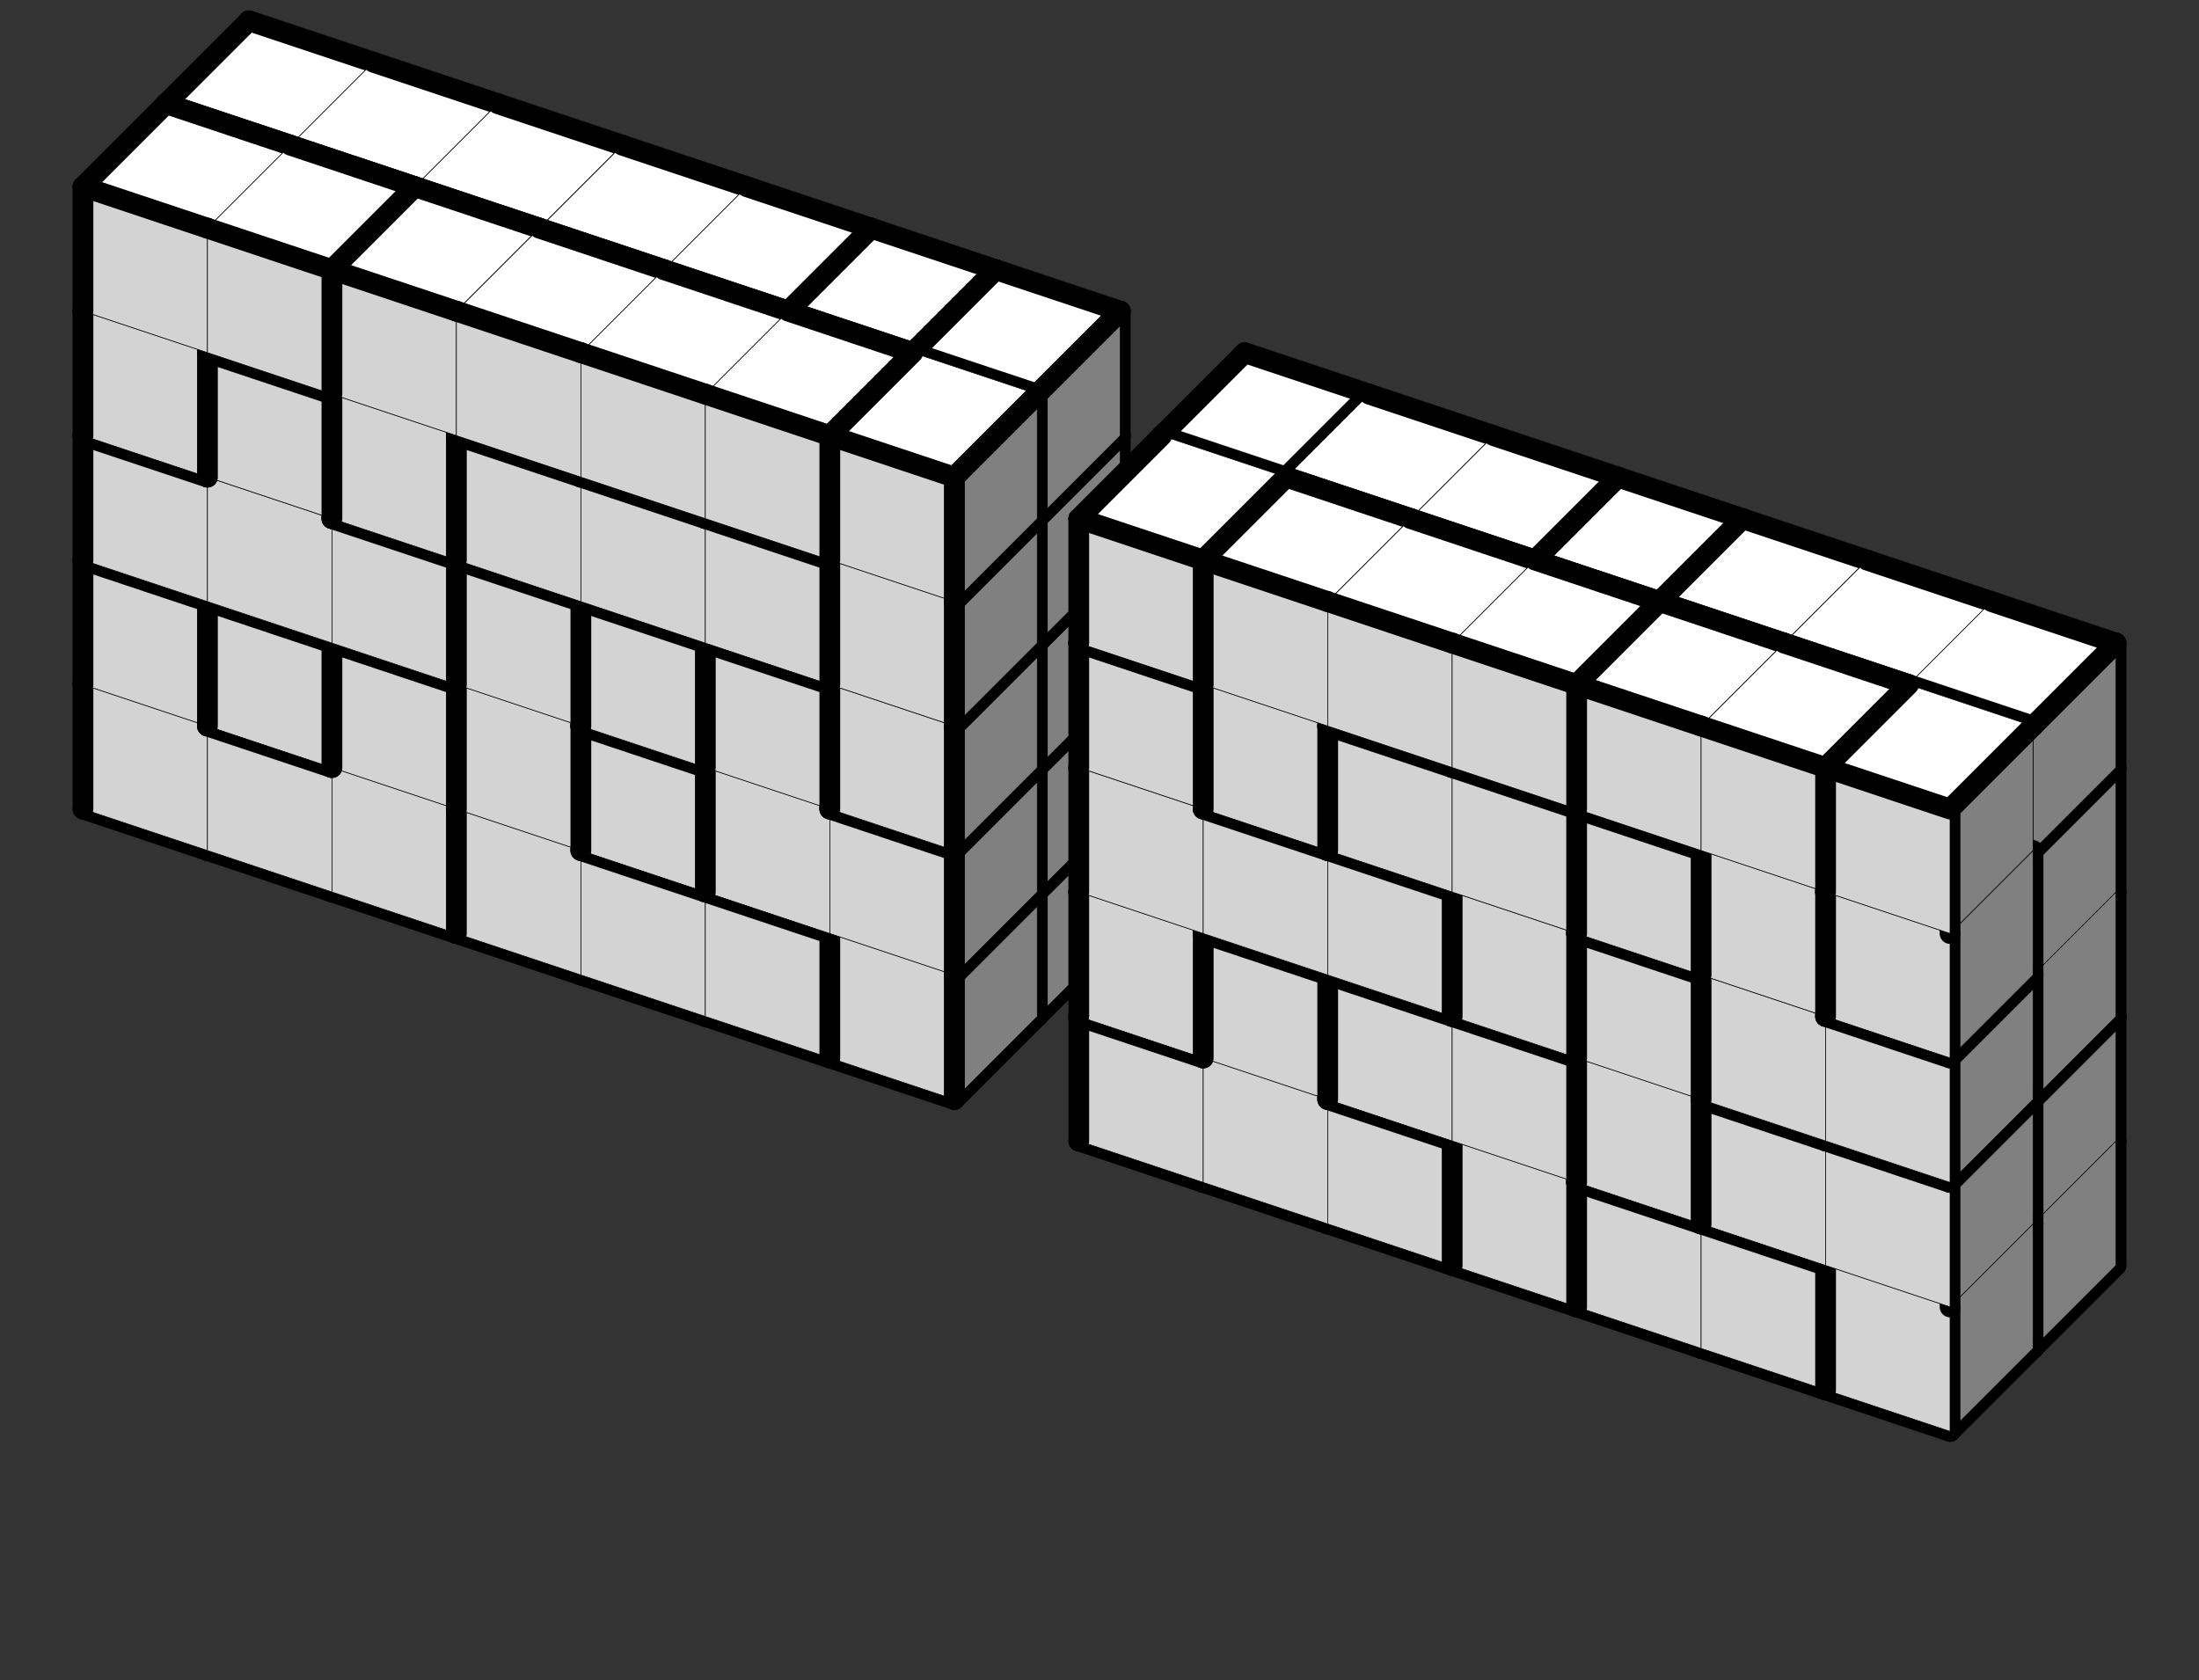 <svg version='1.1'
 xmlns='http://www.w3.org/2000/svg'
 xmlns:xlink='http://www.w3.org/1999/xlink'
 width='212.0' height='162.0'
>

<rect width="100%" height="100%" fill="#333333" stroke="none"/>

<g transform='scale(2.0) translate(0, 0)'>
<!--b -->
<symbol id='boxT_0'><polygon points=' 1,5 7,7 11,3 5,1'  stroke-width='0.03' stroke='black' fill='white'/>	</symbol>
<!--bn -->
<symbol id='boxT_2'><polygon points=' 1,5 7,7 11,3 5,1'  stroke-width='0.03' stroke='black' fill='white'/>	<line  x1='5' y1='1' x2='11' y2='3' stroke-width='1' stroke-linecap='round' stroke='black' />	</symbol>
<!--bw -->
<symbol id='boxT_1'><polygon points=' 1,5 7,7 11,3 5,1'  stroke-width='0.03' stroke='black' fill='white'/>	<line  x1='1' y1='5' x2='5' y2='1' stroke-width='1' stroke-linecap='round' stroke='black' />	</symbol>
<!--bnw -->
<symbol id='boxT_3'><polygon points=' 1,5 7,7 11,3 5,1'  stroke-width='0.03' stroke='black' fill='white'/>	<line  x1='5' y1='1' x2='11' y2='3' stroke-width='1' stroke-linecap='round' stroke='black' />	<line  x1='1' y1='5' x2='5' y2='1' stroke-width='1' stroke-linecap='round' stroke='black' />	</symbol>
<!--bs -->
<symbol id='boxT_4'><polygon points=' 1,5 7,7 11,3 5,1'  stroke-width='0.03' stroke='black' fill='white'/>	</symbol>
<!-- -->
<symbol id='boxT_5'></symbol>
<!--n -->
<symbol id='boxT_7'><line  x1='5' y1='1' x2='11' y2='3' stroke-width='1' stroke-linecap='round' stroke='black' />	</symbol>
<!--w -->
<symbol id='boxT_6'><line  x1='1' y1='5' x2='5' y2='1' stroke-width='1' stroke-linecap='round' stroke='black' />	</symbol>
<!--nw -->
<symbol id='boxT_8'><line  x1='5' y1='1' x2='11' y2='3' stroke-width='1' stroke-linecap='round' stroke='black' />	<line  x1='1' y1='5' x2='5' y2='1' stroke-width='1' stroke-linecap='round' stroke='black' />	</symbol>
<!--se -->
<symbol id='boxT_9'></symbol>

<!--b -->
<symbol id='boxL_0'><polygon points=' 1,5 7,7 7,13 1,11'  stroke-width='0.03' stroke='black' fill='lightGray'/>	</symbol>
<!--bn -->
<symbol id='boxL_2'><polygon points=' 1,5 7,7 7,13 1,11'  stroke-width='0.03' stroke='black' fill='lightGray'/>	<line  x1='1' y1='5' x2='7' y2='7' stroke-width='1' stroke-linecap='round' stroke='black' />	</symbol>
<!--bw -->
<symbol id='boxL_1'><polygon points=' 1,5 7,7 7,13 1,11'  stroke-width='0.03' stroke='black' fill='lightGray'/>	<line  x1='1' y1='5' x2='1' y2='11' stroke-width='1'  stroke-linecap='round' stroke='black' />	</symbol>
<!--bnw -->
<symbol id='boxL_3'><polygon points=' 1,5 7,7 7,13 1,11'  stroke-width='0.03' stroke='black' fill='lightGray'/>	<line  x1='1' y1='5' x2='7' y2='7' stroke-width='1' stroke-linecap='round' stroke='black' />	<line  x1='1' y1='5' x2='1' y2='11' stroke-width='1'  stroke-linecap='round' stroke='black' />	</symbol>
<!--bs -->
<symbol id='boxL_4'><polygon points=' 1,5 7,7 7,13 1,11'  stroke-width='0.03' stroke='black' fill='lightGray'/>	</symbol>
<!-- -->
<symbol id='boxL_5'></symbol>
<!--n -->
<symbol id='boxL_7'><line  x1='1' y1='5' x2='7' y2='7' stroke-width='1' stroke-linecap='round' stroke='black' />	</symbol>
<!--w -->
<symbol id='boxL_6'><line  x1='1' y1='5' x2='1' y2='11' stroke-width='1'  stroke-linecap='round' stroke='black' />	</symbol>
<!--nw -->
<symbol id='boxL_8'><line  x1='1' y1='5' x2='7' y2='7' stroke-width='1' stroke-linecap='round' stroke='black' />	<line  x1='1' y1='5' x2='1' y2='11' stroke-width='1'  stroke-linecap='round' stroke='black' />	</symbol>
<!--se -->
<symbol id='boxL_9'></symbol>

<!--b -->
<symbol id='boxR_0'><polygon points=' 7,7 11,3 11,9 7,13'  stroke-width='0.03' stroke='black' fill='gray'/>	</symbol>
<!--bn -->
<symbol id='boxR_2'><polygon points=' 7,7 11,3 11,9 7,13'  stroke-width='0.03' stroke='black' fill='gray'/>	<line  x1='7' y1='7' x2='11' y2='3' stroke-width='1' stroke-linecap='round' stroke='black' />	</symbol>
<!--bw -->
<symbol id='boxR_1'><polygon points=' 7,7 11,3 11,9 7,13'  stroke-width='0.03' stroke='black' fill='gray'/>	<line  x1='7' y1='7' x2='7' y2='13' stroke-width='1' stroke-linecap='round' stroke='black' />	</symbol>
<!--bnw -->
<symbol id='boxR_3'><polygon points=' 7,7 11,3 11,9 7,13'  stroke-width='0.03' stroke='black' fill='gray'/>	<line  x1='7' y1='7' x2='11' y2='3' stroke-width='1' stroke-linecap='round' stroke='black' />	<line  x1='7' y1='7' x2='7' y2='13' stroke-width='1' stroke-linecap='round' stroke='black' />	</symbol>
<!--bs -->
<symbol id='boxR_4'><polygon points=' 7,7 11,3 11,9 7,13'  stroke-width='0.03' stroke='black' fill='gray'/>	</symbol>
<!-- -->
<symbol id='boxR_5'></symbol>
<!--n -->
<symbol id='boxR_7'><line  x1='7' y1='7' x2='11' y2='3' stroke-width='1' stroke-linecap='round' stroke='black' />	</symbol>
<!--w -->
<symbol id='boxR_6'><line  x1='7' y1='7' x2='7' y2='13' stroke-width='1' stroke-linecap='round' stroke='black' />	</symbol>
<!--nw -->
<symbol id='boxR_8'><line  x1='7' y1='7' x2='11' y2='3' stroke-width='1' stroke-linecap='round' stroke='black' />	<line  x1='7' y1='7' x2='7' y2='13' stroke-width='1' stroke-linecap='round' stroke='black' />	</symbol>
<!--se -->
<symbol id='boxR_9'></symbol>

<use href='#boxT_5' x='11' y='26'/>
<use href='#boxR_5' x='11' y='26'/>
<use href='#boxL_5' x='11' y='26'/>
<use href='#boxT_5' x='17' y='28'/>
<use href='#boxR_5' x='17' y='28'/>
<use href='#boxL_5' x='17' y='28'/>
<use href='#boxT_5' x='23' y='30'/>
<use href='#boxR_5' x='23' y='30'/>
<use href='#boxL_5' x='23' y='30'/>
<use href='#boxT_5' x='29' y='32'/>
<use href='#boxR_5' x='29' y='32'/>
<use href='#boxL_5' x='29' y='32'/>
<use href='#boxT_5' x='35' y='34'/>
<use href='#boxR_5' x='35' y='34'/>
<use href='#boxL_5' x='35' y='34'/>
<use href='#boxT_5' x='41' y='36'/>
<use href='#boxR_5' x='41' y='36'/>
<use href='#boxL_5' x='41' y='36'/>
<use href='#boxT_5' x='47' y='38'/>
<use href='#boxR_5' x='47' y='38'/>
<use href='#boxL_5' x='47' y='38'/>
<use href='#boxT_5' x='53' y='40'/>
<use href='#boxR_5' x='53' y='40'/>
<use href='#boxL_5' x='53' y='40'/>
<use href='#boxT_5' x='59' y='42'/>
<use href='#boxR_5' x='59' y='42'/>
<use href='#boxL_5' x='59' y='42'/>
<use href='#boxT_5' x='65' y='44'/>
<use href='#boxR_5' x='65' y='44'/>
<use href='#boxL_5' x='65' y='44'/>
<use href='#boxT_5' x='71' y='46'/>
<use href='#boxR_5' x='71' y='46'/>
<use href='#boxL_5' x='71' y='46'/>
<use href='#boxT_5' x='77' y='48'/>
<use href='#boxR_5' x='77' y='48'/>
<use href='#boxL_5' x='77' y='48'/>
<use href='#boxT_5' x='83' y='50'/>
<use href='#boxR_5' x='83' y='50'/>
<use href='#boxL_5' x='83' y='50'/>
<use href='#boxT_5' x='89' y='52'/>
<use href='#boxR_5' x='89' y='52'/>
<use href='#boxL_5' x='89' y='52'/>
<use href='#boxT_5' x='95' y='54'/>
<use href='#boxR_5' x='95' y='54'/>
<use href='#boxL_5' x='95' y='54'/>
<use href='#boxT_5' x='11' y='20'/>
<use href='#boxR_6' x='11' y='20'/>
<use href='#boxL_5' x='11' y='20'/>
<use href='#boxT_5' x='17' y='22'/>
<use href='#boxR_6' x='17' y='22'/>
<use href='#boxL_5' x='17' y='22'/>
<use href='#boxT_5' x='23' y='24'/>
<use href='#boxR_6' x='23' y='24'/>
<use href='#boxL_5' x='23' y='24'/>
<use href='#boxT_5' x='29' y='26'/>
<use href='#boxR_6' x='29' y='26'/>
<use href='#boxL_5' x='29' y='26'/>
<use href='#boxT_5' x='35' y='28'/>
<use href='#boxR_6' x='35' y='28'/>
<use href='#boxL_5' x='35' y='28'/>
<use href='#boxT_5' x='41' y='30'/>
<use href='#boxR_6' x='41' y='30'/>
<use href='#boxL_5' x='41' y='30'/>
<use href='#boxT_5' x='47' y='32'/>
<use href='#boxR_6' x='47' y='32'/>
<use href='#boxL_5' x='47' y='32'/>
<use href='#boxT_5' x='53' y='34'/>
<use href='#boxR_5' x='53' y='34'/>
<use href='#boxL_5' x='53' y='34'/>
<use href='#boxT_5' x='59' y='36'/>
<use href='#boxR_6' x='59' y='36'/>
<use href='#boxL_5' x='59' y='36'/>
<use href='#boxT_5' x='65' y='38'/>
<use href='#boxR_6' x='65' y='38'/>
<use href='#boxL_5' x='65' y='38'/>
<use href='#boxT_5' x='71' y='40'/>
<use href='#boxR_6' x='71' y='40'/>
<use href='#boxL_5' x='71' y='40'/>
<use href='#boxT_5' x='77' y='42'/>
<use href='#boxR_6' x='77' y='42'/>
<use href='#boxL_5' x='77' y='42'/>
<use href='#boxT_5' x='83' y='44'/>
<use href='#boxR_6' x='83' y='44'/>
<use href='#boxL_5' x='83' y='44'/>
<use href='#boxT_5' x='89' y='46'/>
<use href='#boxR_6' x='89' y='46'/>
<use href='#boxL_5' x='89' y='46'/>
<use href='#boxT_5' x='95' y='48'/>
<use href='#boxR_6' x='95' y='48'/>
<use href='#boxL_5' x='95' y='48'/>
<use href='#boxT_5' x='11' y='14'/>
<use href='#boxR_6' x='11' y='14'/>
<use href='#boxL_5' x='11' y='14'/>
<use href='#boxT_5' x='17' y='16'/>
<use href='#boxR_6' x='17' y='16'/>
<use href='#boxL_5' x='17' y='16'/>
<use href='#boxT_5' x='23' y='18'/>
<use href='#boxR_6' x='23' y='18'/>
<use href='#boxL_5' x='23' y='18'/>
<use href='#boxT_5' x='29' y='20'/>
<use href='#boxR_6' x='29' y='20'/>
<use href='#boxL_5' x='29' y='20'/>
<use href='#boxT_5' x='35' y='22'/>
<use href='#boxR_6' x='35' y='22'/>
<use href='#boxL_5' x='35' y='22'/>
<use href='#boxT_5' x='41' y='24'/>
<use href='#boxR_6' x='41' y='24'/>
<use href='#boxL_5' x='41' y='24'/>
<use href='#boxT_5' x='47' y='26'/>
<use href='#boxR_6' x='47' y='26'/>
<use href='#boxL_5' x='47' y='26'/>
<use href='#boxT_5' x='53' y='28'/>
<use href='#boxR_5' x='53' y='28'/>
<use href='#boxL_5' x='53' y='28'/>
<use href='#boxT_5' x='59' y='30'/>
<use href='#boxR_6' x='59' y='30'/>
<use href='#boxL_5' x='59' y='30'/>
<use href='#boxT_5' x='65' y='32'/>
<use href='#boxR_6' x='65' y='32'/>
<use href='#boxL_5' x='65' y='32'/>
<use href='#boxT_5' x='71' y='34'/>
<use href='#boxR_6' x='71' y='34'/>
<use href='#boxL_5' x='71' y='34'/>
<use href='#boxT_5' x='77' y='36'/>
<use href='#boxR_6' x='77' y='36'/>
<use href='#boxL_5' x='77' y='36'/>
<use href='#boxT_5' x='83' y='38'/>
<use href='#boxR_6' x='83' y='38'/>
<use href='#boxL_5' x='83' y='38'/>
<use href='#boxT_5' x='89' y='40'/>
<use href='#boxR_6' x='89' y='40'/>
<use href='#boxL_5' x='89' y='40'/>
<use href='#boxT_5' x='95' y='42'/>
<use href='#boxR_6' x='95' y='42'/>
<use href='#boxL_5' x='95' y='42'/>
<use href='#boxT_5' x='11' y='8'/>
<use href='#boxR_6' x='11' y='8'/>
<use href='#boxL_5' x='11' y='8'/>
<use href='#boxT_5' x='17' y='10'/>
<use href='#boxR_6' x='17' y='10'/>
<use href='#boxL_5' x='17' y='10'/>
<use href='#boxT_5' x='23' y='12'/>
<use href='#boxR_6' x='23' y='12'/>
<use href='#boxL_5' x='23' y='12'/>
<use href='#boxT_5' x='29' y='14'/>
<use href='#boxR_6' x='29' y='14'/>
<use href='#boxL_5' x='29' y='14'/>
<use href='#boxT_5' x='35' y='16'/>
<use href='#boxR_6' x='35' y='16'/>
<use href='#boxL_5' x='35' y='16'/>
<use href='#boxT_5' x='41' y='18'/>
<use href='#boxR_6' x='41' y='18'/>
<use href='#boxL_5' x='41' y='18'/>
<use href='#boxT_5' x='47' y='20'/>
<use href='#boxR_6' x='47' y='20'/>
<use href='#boxL_5' x='47' y='20'/>
<use href='#boxT_5' x='53' y='22'/>
<use href='#boxR_5' x='53' y='22'/>
<use href='#boxL_5' x='53' y='22'/>
<use href='#boxT_5' x='59' y='24'/>
<use href='#boxR_6' x='59' y='24'/>
<use href='#boxL_5' x='59' y='24'/>
<use href='#boxT_5' x='65' y='26'/>
<use href='#boxR_6' x='65' y='26'/>
<use href='#boxL_5' x='65' y='26'/>
<use href='#boxT_5' x='71' y='28'/>
<use href='#boxR_6' x='71' y='28'/>
<use href='#boxL_5' x='71' y='28'/>
<use href='#boxT_5' x='77' y='30'/>
<use href='#boxR_6' x='77' y='30'/>
<use href='#boxL_5' x='77' y='30'/>
<use href='#boxT_5' x='83' y='32'/>
<use href='#boxR_6' x='83' y='32'/>
<use href='#boxL_5' x='83' y='32'/>
<use href='#boxT_5' x='89' y='34'/>
<use href='#boxR_6' x='89' y='34'/>
<use href='#boxL_5' x='89' y='34'/>
<use href='#boxT_5' x='95' y='36'/>
<use href='#boxR_6' x='95' y='36'/>
<use href='#boxL_5' x='95' y='36'/>
<use href='#boxT_5' x='11' y='2'/>
<use href='#boxR_6' x='11' y='2'/>
<use href='#boxL_5' x='11' y='2'/>
<use href='#boxT_5' x='17' y='4'/>
<use href='#boxR_6' x='17' y='4'/>
<use href='#boxL_5' x='17' y='4'/>
<use href='#boxT_5' x='23' y='6'/>
<use href='#boxR_6' x='23' y='6'/>
<use href='#boxL_5' x='23' y='6'/>
<use href='#boxT_5' x='29' y='8'/>
<use href='#boxR_6' x='29' y='8'/>
<use href='#boxL_5' x='29' y='8'/>
<use href='#boxT_5' x='35' y='10'/>
<use href='#boxR_6' x='35' y='10'/>
<use href='#boxL_5' x='35' y='10'/>
<use href='#boxT_5' x='41' y='12'/>
<use href='#boxR_6' x='41' y='12'/>
<use href='#boxL_5' x='41' y='12'/>
<use href='#boxT_5' x='47' y='14'/>
<use href='#boxR_6' x='47' y='14'/>
<use href='#boxL_5' x='47' y='14'/>
<use href='#boxT_5' x='53' y='16'/>
<use href='#boxR_5' x='53' y='16'/>
<use href='#boxL_5' x='53' y='16'/>
<use href='#boxT_5' x='59' y='18'/>
<use href='#boxR_6' x='59' y='18'/>
<use href='#boxL_5' x='59' y='18'/>
<use href='#boxT_5' x='65' y='20'/>
<use href='#boxR_6' x='65' y='20'/>
<use href='#boxL_5' x='65' y='20'/>
<use href='#boxT_5' x='71' y='22'/>
<use href='#boxR_6' x='71' y='22'/>
<use href='#boxL_5' x='71' y='22'/>
<use href='#boxT_5' x='77' y='24'/>
<use href='#boxR_6' x='77' y='24'/>
<use href='#boxL_5' x='77' y='24'/>
<use href='#boxT_5' x='83' y='26'/>
<use href='#boxR_6' x='83' y='26'/>
<use href='#boxL_5' x='83' y='26'/>
<use href='#boxT_5' x='89' y='28'/>
<use href='#boxR_6' x='89' y='28'/>
<use href='#boxL_5' x='89' y='28'/>
<use href='#boxT_5' x='95' y='30'/>
<use href='#boxR_6' x='95' y='30'/>
<use href='#boxL_5' x='95' y='30'/>
<use href='#boxT_5' x='11' y='-4'/>
<use href='#boxR_6' x='11' y='-4'/>
<use href='#boxL_5' x='11' y='-4'/>
<use href='#boxT_5' x='17' y='-2'/>
<use href='#boxR_6' x='17' y='-2'/>
<use href='#boxL_5' x='17' y='-2'/>
<use href='#boxT_5' x='23' y='0'/>
<use href='#boxR_6' x='23' y='0'/>
<use href='#boxL_5' x='23' y='0'/>
<use href='#boxT_5' x='29' y='2'/>
<use href='#boxR_6' x='29' y='2'/>
<use href='#boxL_5' x='29' y='2'/>
<use href='#boxT_5' x='35' y='4'/>
<use href='#boxR_6' x='35' y='4'/>
<use href='#boxL_5' x='35' y='4'/>
<use href='#boxT_5' x='41' y='6'/>
<use href='#boxR_6' x='41' y='6'/>
<use href='#boxL_5' x='41' y='6'/>
<use href='#boxT_5' x='47' y='8'/>
<use href='#boxR_6' x='47' y='8'/>
<use href='#boxL_5' x='47' y='8'/>
<use href='#boxT_5' x='53' y='10'/>
<use href='#boxR_5' x='53' y='10'/>
<use href='#boxL_5' x='53' y='10'/>
<use href='#boxT_5' x='59' y='12'/>
<use href='#boxR_6' x='59' y='12'/>
<use href='#boxL_5' x='59' y='12'/>
<use href='#boxT_5' x='65' y='14'/>
<use href='#boxR_6' x='65' y='14'/>
<use href='#boxL_5' x='65' y='14'/>
<use href='#boxT_5' x='71' y='16'/>
<use href='#boxR_6' x='71' y='16'/>
<use href='#boxL_5' x='71' y='16'/>
<use href='#boxT_5' x='77' y='18'/>
<use href='#boxR_6' x='77' y='18'/>
<use href='#boxL_5' x='77' y='18'/>
<use href='#boxT_5' x='83' y='20'/>
<use href='#boxR_6' x='83' y='20'/>
<use href='#boxL_5' x='83' y='20'/>
<use href='#boxT_5' x='89' y='22'/>
<use href='#boxR_6' x='89' y='22'/>
<use href='#boxL_5' x='89' y='22'/>
<use href='#boxT_5' x='95' y='24'/>
<use href='#boxR_6' x='95' y='24'/>
<use href='#boxL_5' x='95' y='24'/>
<use href='#boxT_5' x='7' y='30'/>
<use href='#boxR_7' x='7' y='30'/>
<use href='#boxL_7' x='7' y='30'/>
<use href='#boxT_5' x='13' y='32'/>
<use href='#boxR_7' x='13' y='32'/>
<use href='#boxL_7' x='13' y='32'/>
<use href='#boxT_5' x='19' y='34'/>
<use href='#boxR_7' x='19' y='34'/>
<use href='#boxL_7' x='19' y='34'/>
<use href='#boxT_5' x='25' y='36'/>
<use href='#boxR_7' x='25' y='36'/>
<use href='#boxL_7' x='25' y='36'/>
<use href='#boxT_5' x='31' y='38'/>
<use href='#boxR_7' x='31' y='38'/>
<use href='#boxL_7' x='31' y='38'/>
<use href='#boxT_5' x='37' y='40'/>
<use href='#boxR_7' x='37' y='40'/>
<use href='#boxL_7' x='37' y='40'/>
<use href='#boxT_5' x='43' y='42'/>
<use href='#boxR_7' x='43' y='42'/>
<use href='#boxL_7' x='43' y='42'/>
<use href='#boxT_5' x='49' y='44'/>
<use href='#boxR_5' x='49' y='44'/>
<use href='#boxL_9' x='49' y='44'/>
<use href='#boxT_5' x='55' y='46'/>
<use href='#boxR_7' x='55' y='46'/>
<use href='#boxL_7' x='55' y='46'/>
<use href='#boxT_5' x='61' y='48'/>
<use href='#boxR_7' x='61' y='48'/>
<use href='#boxL_7' x='61' y='48'/>
<use href='#boxT_5' x='67' y='50'/>
<use href='#boxR_7' x='67' y='50'/>
<use href='#boxL_7' x='67' y='50'/>
<use href='#boxT_5' x='73' y='52'/>
<use href='#boxR_7' x='73' y='52'/>
<use href='#boxL_7' x='73' y='52'/>
<use href='#boxT_5' x='79' y='54'/>
<use href='#boxR_7' x='79' y='54'/>
<use href='#boxL_7' x='79' y='54'/>
<use href='#boxT_5' x='85' y='56'/>
<use href='#boxR_7' x='85' y='56'/>
<use href='#boxL_7' x='85' y='56'/>
<use href='#boxT_5' x='91' y='58'/>
<use href='#boxR_7' x='91' y='58'/>
<use href='#boxL_7' x='91' y='58'/>
<use href='#boxT_3' x='7' y='24'/>
<use href='#boxR_1' x='7' y='24'/>
<use href='#boxL_1' x='7' y='24'/>
<use href='#boxT_3' x='13' y='26'/>
<use href='#boxR_1' x='13' y='26'/>
<use href='#boxL_3' x='13' y='26'/>
<use href='#boxT_2' x='19' y='28'/>
<use href='#boxR_1' x='19' y='28'/>
<use href='#boxL_4' x='19' y='28'/>
<use href='#boxT_2' x='25' y='30'/>
<use href='#boxR_1' x='25' y='30'/>
<use href='#boxL_2' x='25' y='30'/>
<use href='#boxT_2' x='31' y='32'/>
<use href='#boxR_3' x='31' y='32'/>
<use href='#boxL_2' x='31' y='32'/>
<use href='#boxT_3' x='37' y='34'/>
<use href='#boxR_1' x='37' y='34'/>
<use href='#boxL_1' x='37' y='34'/>
<use href='#boxT_2' x='43' y='36'/>
<use href='#boxR_3' x='43' y='36'/>
<use href='#boxL_2' x='43' y='36'/>
<use href='#boxT_6' x='49' y='38'/>
<use href='#boxR_9' x='49' y='38'/>
<use href='#boxL_6' x='49' y='38'/>
<use href='#boxT_3' x='55' y='40'/>
<use href='#boxR_2' x='55' y='40'/>
<use href='#boxL_3' x='55' y='40'/>
<use href='#boxT_3' x='61' y='42'/>
<use href='#boxR_1' x='61' y='42'/>
<use href='#boxL_1' x='61' y='42'/>
<use href='#boxT_2' x='67' y='44'/>
<use href='#boxR_3' x='67' y='44'/>
<use href='#boxL_2' x='67' y='44'/>
<use href='#boxT_3' x='73' y='46'/>
<use href='#boxR_2' x='73' y='46'/>
<use href='#boxL_3' x='73' y='46'/>
<use href='#boxT_2' x='79' y='48'/>
<use href='#boxR_3' x='79' y='48'/>
<use href='#boxL_2' x='79' y='48'/>
<use href='#boxT_3' x='85' y='50'/>
<use href='#boxR_2' x='85' y='50'/>
<use href='#boxL_3' x='85' y='50'/>
<use href='#boxT_2' x='91' y='52'/>
<use href='#boxR_1' x='91' y='52'/>
<use href='#boxL_4' x='91' y='52'/>
<use href='#boxT_3' x='7' y='18'/>
<use href='#boxR_1' x='7' y='18'/>
<use href='#boxL_1' x='7' y='18'/>
<use href='#boxT_2' x='13' y='20'/>
<use href='#boxR_2' x='13' y='20'/>
<use href='#boxL_2' x='13' y='20'/>
<use href='#boxT_3' x='19' y='22'/>
<use href='#boxR_3' x='19' y='22'/>
<use href='#boxL_3' x='19' y='22'/>
<use href='#boxT_3' x='25' y='24'/>
<use href='#boxR_1' x='25' y='24'/>
<use href='#boxL_1' x='25' y='24'/>
<use href='#boxT_3' x='31' y='26'/>
<use href='#boxR_2' x='31' y='26'/>
<use href='#boxL_3' x='31' y='26'/>
<use href='#boxT_2' x='37' y='28'/>
<use href='#boxR_3' x='37' y='28'/>
<use href='#boxL_2' x='37' y='28'/>
<use href='#boxT_3' x='43' y='30'/>
<use href='#boxR_2' x='43' y='30'/>
<use href='#boxL_3' x='43' y='30'/>
<use href='#boxT_6' x='49' y='32'/>
<use href='#boxR_9' x='49' y='32'/>
<use href='#boxL_6' x='49' y='32'/>
<use href='#boxT_3' x='55' y='34'/>
<use href='#boxR_1' x='55' y='34'/>
<use href='#boxL_1' x='55' y='34'/>
<use href='#boxT_2' x='61' y='36'/>
<use href='#boxR_3' x='61' y='36'/>
<use href='#boxL_2' x='61' y='36'/>
<use href='#boxT_3' x='67' y='38'/>
<use href='#boxR_1' x='67' y='38'/>
<use href='#boxL_1' x='67' y='38'/>
<use href='#boxT_3' x='73' y='40'/>
<use href='#boxR_1' x='73' y='40'/>
<use href='#boxL_3' x='73' y='40'/>
<use href='#boxT_2' x='79' y='42'/>
<use href='#boxR_4' x='79' y='42'/>
<use href='#boxL_4' x='79' y='42'/>
<use href='#boxT_3' x='85' y='44'/>
<use href='#boxR_4' x='85' y='44'/>
<use href='#boxL_1' x='85' y='44'/>
<use href='#boxT_3' x='91' y='46'/>
<use href='#boxR_3' x='91' y='46'/>
<use href='#boxL_3' x='91' y='46'/>
<use href='#boxT_3' x='7' y='12'/>
<use href='#boxR_3' x='7' y='12'/>
<use href='#boxL_3' x='7' y='12'/>
<use href='#boxT_3' x='13' y='14'/>
<use href='#boxR_2' x='13' y='14'/>
<use href='#boxL_3' x='13' y='14'/>
<use href='#boxT_3' x='19' y='16'/>
<use href='#boxR_1' x='19' y='16'/>
<use href='#boxL_3' x='19' y='16'/>
<use href='#boxT_2' x='25' y='18'/>
<use href='#boxR_1' x='25' y='18'/>
<use href='#boxL_2' x='25' y='18'/>
<use href='#boxT_2' x='31' y='20'/>
<use href='#boxR_2' x='31' y='20'/>
<use href='#boxL_2' x='31' y='20'/>
<use href='#boxT_3' x='37' y='22'/>
<use href='#boxR_1' x='37' y='22'/>
<use href='#boxL_1' x='37' y='22'/>
<use href='#boxT_2' x='43' y='24'/>
<use href='#boxR_3' x='43' y='24'/>
<use href='#boxL_2' x='43' y='24'/>
<use href='#boxT_6' x='49' y='26'/>
<use href='#boxR_9' x='49' y='26'/>
<use href='#boxL_6' x='49' y='26'/>
<use href='#boxT_3' x='55' y='28'/>
<use href='#boxR_3' x='55' y='28'/>
<use href='#boxL_3' x='55' y='28'/>
<use href='#boxT_3' x='61' y='30'/>
<use href='#boxR_1' x='61' y='30'/>
<use href='#boxL_3' x='61' y='30'/>
<use href='#boxT_2' x='67' y='32'/>
<use href='#boxR_1' x='67' y='32'/>
<use href='#boxL_4' x='67' y='32'/>
<use href='#boxT_2' x='73' y='34'/>
<use href='#boxR_3' x='73' y='34'/>
<use href='#boxL_2' x='73' y='34'/>
<use href='#boxT_3' x='79' y='36'/>
<use href='#boxR_2' x='79' y='36'/>
<use href='#boxL_3' x='79' y='36'/>
<use href='#boxT_3' x='85' y='38'/>
<use href='#boxR_3' x='85' y='38'/>
<use href='#boxL_3' x='85' y='38'/>
<use href='#boxT_3' x='91' y='40'/>
<use href='#boxR_1' x='91' y='40'/>
<use href='#boxL_1' x='91' y='40'/>
<use href='#boxT_3' x='7' y='6'/>
<use href='#boxR_2' x='7' y='6'/>
<use href='#boxL_3' x='7' y='6'/>
<use href='#boxT_2' x='13' y='8'/>
<use href='#boxR_3' x='13' y='8'/>
<use href='#boxL_2' x='13' y='8'/>
<use href='#boxT_3' x='19' y='10'/>
<use href='#boxR_1' x='19' y='10'/>
<use href='#boxL_3' x='19' y='10'/>
<use href='#boxT_2' x='25' y='12'/>
<use href='#boxR_2' x='25' y='12'/>
<use href='#boxL_2' x='25' y='12'/>
<use href='#boxT_3' x='31' y='14'/>
<use href='#boxR_1' x='31' y='14'/>
<use href='#boxL_3' x='31' y='14'/>
<use href='#boxT_2' x='37' y='16'/>
<use href='#boxR_1' x='37' y='16'/>
<use href='#boxL_4' x='37' y='16'/>
<use href='#boxT_3' x='43' y='18'/>
<use href='#boxR_4' x='43' y='18'/>
<use href='#boxL_1' x='43' y='18'/>
<use href='#boxT_6' x='49' y='20'/>
<use href='#boxR_9' x='49' y='20'/>
<use href='#boxL_6' x='49' y='20'/>
<use href='#boxT_3' x='55' y='22'/>
<use href='#boxR_1' x='55' y='22'/>
<use href='#boxL_1' x='55' y='22'/>
<use href='#boxT_3' x='61' y='24'/>
<use href='#boxR_2' x='61' y='24'/>
<use href='#boxL_3' x='61' y='24'/>
<use href='#boxT_3' x='67' y='26'/>
<use href='#boxR_3' x='67' y='26'/>
<use href='#boxL_3' x='67' y='26'/>
<use href='#boxT_3' x='73' y='28'/>
<use href='#boxR_4' x='73' y='28'/>
<use href='#boxL_1' x='73' y='28'/>
<use href='#boxT_3' x='79' y='30'/>
<use href='#boxR_2' x='79' y='30'/>
<use href='#boxL_3' x='79' y='30'/>
<use href='#boxT_2' x='85' y='32'/>
<use href='#boxR_1' x='85' y='32'/>
<use href='#boxL_2' x='85' y='32'/>
<use href='#boxT_2' x='91' y='34'/>
<use href='#boxR_3' x='91' y='34'/>
<use href='#boxL_2' x='91' y='34'/>
<use href='#boxT_3' x='7' y='0'/>
<use href='#boxR_1' x='7' y='0'/>
<use href='#boxL_3' x='7' y='0'/>
<use href='#boxT_2' x='13' y='2'/>
<use href='#boxR_1' x='13' y='2'/>
<use href='#boxL_2' x='13' y='2'/>
<use href='#boxT_2' x='19' y='4'/>
<use href='#boxR_1' x='19' y='4'/>
<use href='#boxL_2' x='19' y='4'/>
<use href='#boxT_2' x='25' y='6'/>
<use href='#boxR_1' x='25' y='6'/>
<use href='#boxL_2' x='25' y='6'/>
<use href='#boxT_2' x='31' y='8'/>
<use href='#boxR_3' x='31' y='8'/>
<use href='#boxL_2' x='31' y='8'/>
<use href='#boxT_3' x='37' y='10'/>
<use href='#boxR_3' x='37' y='10'/>
<use href='#boxL_3' x='37' y='10'/>
<use href='#boxT_3' x='43' y='12'/>
<use href='#boxR_2' x='43' y='12'/>
<use href='#boxL_3' x='43' y='12'/>
<use href='#boxT_6' x='49' y='14'/>
<use href='#boxR_9' x='49' y='14'/>
<use href='#boxL_6' x='49' y='14'/>
<use href='#boxT_3' x='55' y='16'/>
<use href='#boxR_2' x='55' y='16'/>
<use href='#boxL_3' x='55' y='16'/>
<use href='#boxT_2' x='61' y='18'/>
<use href='#boxR_1' x='61' y='18'/>
<use href='#boxL_2' x='61' y='18'/>
<use href='#boxT_2' x='67' y='20'/>
<use href='#boxR_3' x='67' y='20'/>
<use href='#boxL_2' x='67' y='20'/>
<use href='#boxT_3' x='73' y='22'/>
<use href='#boxR_3' x='73' y='22'/>
<use href='#boxL_3' x='73' y='22'/>
<use href='#boxT_3' x='79' y='24'/>
<use href='#boxR_1' x='79' y='24'/>
<use href='#boxL_3' x='79' y='24'/>
<use href='#boxT_2' x='85' y='26'/>
<use href='#boxR_1' x='85' y='26'/>
<use href='#boxL_2' x='85' y='26'/>
<use href='#boxT_2' x='91' y='28'/>
<use href='#boxR_2' x='91' y='28'/>
<use href='#boxL_2' x='91' y='28'/>
<use href='#boxT_5' x='3' y='34'/>
<use href='#boxR_7' x='3' y='34'/>
<use href='#boxL_7' x='3' y='34'/>
<use href='#boxT_5' x='9' y='36'/>
<use href='#boxR_7' x='9' y='36'/>
<use href='#boxL_7' x='9' y='36'/>
<use href='#boxT_5' x='15' y='38'/>
<use href='#boxR_7' x='15' y='38'/>
<use href='#boxL_7' x='15' y='38'/>
<use href='#boxT_5' x='21' y='40'/>
<use href='#boxR_7' x='21' y='40'/>
<use href='#boxL_7' x='21' y='40'/>
<use href='#boxT_5' x='27' y='42'/>
<use href='#boxR_7' x='27' y='42'/>
<use href='#boxL_7' x='27' y='42'/>
<use href='#boxT_5' x='33' y='44'/>
<use href='#boxR_7' x='33' y='44'/>
<use href='#boxL_7' x='33' y='44'/>
<use href='#boxT_5' x='39' y='46'/>
<use href='#boxR_7' x='39' y='46'/>
<use href='#boxL_7' x='39' y='46'/>
<use href='#boxT_5' x='45' y='48'/>
<use href='#boxR_5' x='45' y='48'/>
<use href='#boxL_9' x='45' y='48'/>
<use href='#boxT_5' x='51' y='50'/>
<use href='#boxR_7' x='51' y='50'/>
<use href='#boxL_7' x='51' y='50'/>
<use href='#boxT_5' x='57' y='52'/>
<use href='#boxR_7' x='57' y='52'/>
<use href='#boxL_7' x='57' y='52'/>
<use href='#boxT_5' x='63' y='54'/>
<use href='#boxR_7' x='63' y='54'/>
<use href='#boxL_7' x='63' y='54'/>
<use href='#boxT_5' x='69' y='56'/>
<use href='#boxR_7' x='69' y='56'/>
<use href='#boxL_7' x='69' y='56'/>
<use href='#boxT_5' x='75' y='58'/>
<use href='#boxR_7' x='75' y='58'/>
<use href='#boxL_7' x='75' y='58'/>
<use href='#boxT_5' x='81' y='60'/>
<use href='#boxR_7' x='81' y='60'/>
<use href='#boxL_7' x='81' y='60'/>
<use href='#boxT_5' x='87' y='62'/>
<use href='#boxR_7' x='87' y='62'/>
<use href='#boxL_7' x='87' y='62'/>
<use href='#boxT_3' x='3' y='28'/>
<use href='#boxR_1' x='3' y='28'/>
<use href='#boxL_1' x='3' y='28'/>
<use href='#boxT_2' x='9' y='30'/>
<use href='#boxR_1' x='9' y='30'/>
<use href='#boxL_2' x='9' y='30'/>
<use href='#boxT_2' x='15' y='32'/>
<use href='#boxR_1' x='15' y='32'/>
<use href='#boxL_4' x='15' y='32'/>
<use href='#boxT_3' x='21' y='34'/>
<use href='#boxR_1' x='21' y='34'/>
<use href='#boxL_1' x='21' y='34'/>
<use href='#boxT_2' x='27' y='36'/>
<use href='#boxR_1' x='27' y='36'/>
<use href='#boxL_2' x='27' y='36'/>
<use href='#boxT_2' x='33' y='38'/>
<use href='#boxR_3' x='33' y='38'/>
<use href='#boxL_2' x='33' y='38'/>
<use href='#boxT_3' x='39' y='40'/>
<use href='#boxR_1' x='39' y='40'/>
<use href='#boxL_1' x='39' y='40'/>
<use href='#boxT_6' x='45' y='42'/>
<use href='#boxR_9' x='45' y='42'/>
<use href='#boxL_6' x='45' y='42'/>
<use href='#boxT_1' x='51' y='44'/>
<use href='#boxR_1' x='51' y='44'/>
<use href='#boxL_3' x='51' y='44'/>
<use href='#boxT_2' x='57' y='46'/>
<use href='#boxR_1' x='57' y='46'/>
<use href='#boxL_4' x='57' y='46'/>
<use href='#boxT_2' x='63' y='48'/>
<use href='#boxR_3' x='63' y='48'/>
<use href='#boxL_2' x='63' y='48'/>
<use href='#boxT_1' x='69' y='50'/>
<use href='#boxR_1' x='69' y='50'/>
<use href='#boxL_1' x='69' y='50'/>
<use href='#boxT_3' x='75' y='52'/>
<use href='#boxR_1' x='75' y='52'/>
<use href='#boxL_3' x='75' y='52'/>
<use href='#boxT_4' x='81' y='54'/>
<use href='#boxR_3' x='81' y='54'/>
<use href='#boxL_2' x='81' y='54'/>
<use href='#boxT_3' x='87' y='56'/>
<use href='#boxR_1' x='87' y='56'/>
<use href='#boxL_1' x='87' y='56'/>
<use href='#boxT_3' x='3' y='22'/>
<use href='#boxR_3' x='3' y='22'/>
<use href='#boxL_3' x='3' y='22'/>
<use href='#boxT_1' x='9' y='24'/>
<use href='#boxR_3' x='9' y='24'/>
<use href='#boxL_3' x='9' y='24'/>
<use href='#boxT_3' x='15' y='26'/>
<use href='#boxR_3' x='15' y='26'/>
<use href='#boxL_3' x='15' y='26'/>
<use href='#boxT_3' x='21' y='28'/>
<use href='#boxR_1' x='21' y='28'/>
<use href='#boxL_1' x='21' y='28'/>
<use href='#boxT_1' x='27' y='30'/>
<use href='#boxR_3' x='27' y='30'/>
<use href='#boxL_3' x='27' y='30'/>
<use href='#boxT_3' x='33' y='32'/>
<use href='#boxR_1' x='33' y='32'/>
<use href='#boxL_1' x='33' y='32'/>
<use href='#boxT_4' x='39' y='34'/>
<use href='#boxR_3' x='39' y='34'/>
<use href='#boxL_2' x='39' y='34'/>
<use href='#boxT_6' x='45' y='36'/>
<use href='#boxR_9' x='45' y='36'/>
<use href='#boxL_6' x='45' y='36'/>
<use href='#boxT_3' x='51' y='38'/>
<use href='#boxR_1' x='51' y='38'/>
<use href='#boxL_1' x='51' y='38'/>
<use href='#boxT_3' x='57' y='40'/>
<use href='#boxR_3' x='57' y='40'/>
<use href='#boxL_3' x='57' y='40'/>
<use href='#boxT_3' x='63' y='42'/>
<use href='#boxR_1' x='63' y='42'/>
<use href='#boxL_3' x='63' y='42'/>
<use href='#boxT_2' x='69' y='44'/>
<use href='#boxR_3' x='69' y='44'/>
<use href='#boxL_2' x='69' y='44'/>
<use href='#boxT_1' x='75' y='46'/>
<use href='#boxR_1' x='75' y='46'/>
<use href='#boxL_1' x='75' y='46'/>
<use href='#boxT_1' x='81' y='48'/>
<use href='#boxR_1' x='81' y='48'/>
<use href='#boxL_3' x='81' y='48'/>
<use href='#boxT_2' x='87' y='50'/>
<use href='#boxR_3' x='87' y='50'/>
<use href='#boxL_2' x='87' y='50'/>
<use href='#boxT_3' x='3' y='16'/>
<use href='#boxR_1' x='3' y='16'/>
<use href='#boxL_3' x='3' y='16'/>
<use href='#boxT_4' x='9' y='18'/>
<use href='#boxR_1' x='9' y='18'/>
<use href='#boxL_4' x='9' y='18'/>
<use href='#boxT_2' x='15' y='20'/>
<use href='#boxR_3' x='15' y='20'/>
<use href='#boxL_2' x='15' y='20'/>
<use href='#boxT_3' x='21' y='22'/>
<use href='#boxR_3' x='21' y='22'/>
<use href='#boxL_3' x='21' y='22'/>
<use href='#boxT_1' x='27' y='24'/>
<use href='#boxR_3' x='27' y='24'/>
<use href='#boxL_3' x='27' y='24'/>
<use href='#boxT_3' x='33' y='26'/>
<use href='#boxR_3' x='33' y='26'/>
<use href='#boxL_3' x='33' y='26'/>
<use href='#boxT_3' x='39' y='28'/>
<use href='#boxR_1' x='39' y='28'/>
<use href='#boxL_1' x='39' y='28'/>
<use href='#boxT_6' x='45' y='30'/>
<use href='#boxR_9' x='45' y='30'/>
<use href='#boxL_6' x='45' y='30'/>
<use href='#boxT_3' x='51' y='32'/>
<use href='#boxR_1' x='51' y='32'/>
<use href='#boxL_1' x='51' y='32'/>
<use href='#boxT_2' x='57' y='34'/>
<use href='#boxR_1' x='57' y='34'/>
<use href='#boxL_2' x='57' y='34'/>
<use href='#boxT_2' x='63' y='36'/>
<use href='#boxR_3' x='63' y='36'/>
<use href='#boxL_2' x='63' y='36'/>
<use href='#boxT_3' x='69' y='38'/>
<use href='#boxR_1' x='69' y='38'/>
<use href='#boxL_1' x='69' y='38'/>
<use href='#boxT_1' x='75' y='40'/>
<use href='#boxR_3' x='75' y='40'/>
<use href='#boxL_3' x='75' y='40'/>
<use href='#boxT_3' x='81' y='42'/>
<use href='#boxR_1' x='81' y='42'/>
<use href='#boxL_1' x='81' y='42'/>
<use href='#boxT_2' x='87' y='44'/>
<use href='#boxR_3' x='87' y='44'/>
<use href='#boxL_2' x='87' y='44'/>
<use href='#boxT_1' x='3' y='10'/>
<use href='#boxR_1' x='3' y='10'/>
<use href='#boxL_1' x='3' y='10'/>
<use href='#boxT_3' x='9' y='12'/>
<use href='#boxR_3' x='9' y='12'/>
<use href='#boxL_3' x='9' y='12'/>
<use href='#boxT_3' x='15' y='14'/>
<use href='#boxR_1' x='15' y='14'/>
<use href='#boxL_1' x='15' y='14'/>
<use href='#boxT_1' x='21' y='16'/>
<use href='#boxR_1' x='21' y='16'/>
<use href='#boxL_3' x='21' y='16'/>
<use href='#boxT_2' x='27' y='18'/>
<use href='#boxR_1' x='27' y='18'/>
<use href='#boxL_2' x='27' y='18'/>
<use href='#boxT_2' x='33' y='20'/>
<use href='#boxR_3' x='33' y='20'/>
<use href='#boxL_2' x='33' y='20'/>
<use href='#boxT_1' x='39' y='22'/>
<use href='#boxR_1' x='39' y='22'/>
<use href='#boxL_1' x='39' y='22'/>
<use href='#boxT_6' x='45' y='24'/>
<use href='#boxR_9' x='45' y='24'/>
<use href='#boxL_6' x='45' y='24'/>
<use href='#boxT_3' x='51' y='26'/>
<use href='#boxR_3' x='51' y='26'/>
<use href='#boxL_3' x='51' y='26'/>
<use href='#boxT_1' x='57' y='28'/>
<use href='#boxR_1' x='57' y='28'/>
<use href='#boxL_1' x='57' y='28'/>
<use href='#boxT_3' x='63' y='30'/>
<use href='#boxR_1' x='63' y='30'/>
<use href='#boxL_3' x='63' y='30'/>
<use href='#boxT_4' x='69' y='32'/>
<use href='#boxR_3' x='69' y='32'/>
<use href='#boxL_2' x='69' y='32'/>
<use href='#boxT_1' x='75' y='34'/>
<use href='#boxR_3' x='75' y='34'/>
<use href='#boxL_3' x='75' y='34'/>
<use href='#boxT_3' x='81' y='36'/>
<use href='#boxR_1' x='81' y='36'/>
<use href='#boxL_1' x='81' y='36'/>
<use href='#boxT_3' x='87' y='38'/>
<use href='#boxR_1' x='87' y='38'/>
<use href='#boxL_1' x='87' y='38'/>
<use href='#boxT_3' x='3' y='4'/>
<use href='#boxR_1' x='3' y='4'/>
<use href='#boxL_3' x='3' y='4'/>
<use href='#boxT_2' x='9' y='6'/>
<use href='#boxR_3' x='9' y='6'/>
<use href='#boxL_2' x='9' y='6'/>
<use href='#boxT_3' x='15' y='8'/>
<use href='#boxR_1' x='15' y='8'/>
<use href='#boxL_3' x='15' y='8'/>
<use href='#boxT_2' x='21' y='10'/>
<use href='#boxR_1' x='21' y='10'/>
<use href='#boxL_2' x='21' y='10'/>
<use href='#boxT_2' x='27' y='12'/>
<use href='#boxR_1' x='27' y='12'/>
<use href='#boxL_2' x='27' y='12'/>
<use href='#boxT_2' x='33' y='14'/>
<use href='#boxR_3' x='33' y='14'/>
<use href='#boxL_2' x='33' y='14'/>
<use href='#boxT_1' x='39' y='16'/>
<use href='#boxR_3' x='39' y='16'/>
<use href='#boxL_3' x='39' y='16'/>
<use href='#boxT_6' x='45' y='18'/>
<use href='#boxR_9' x='45' y='18'/>
<use href='#boxL_6' x='45' y='18'/>
<use href='#boxT_1' x='51' y='20'/>
<use href='#boxR_3' x='51' y='20'/>
<use href='#boxL_3' x='51' y='20'/>
<use href='#boxT_3' x='57' y='22'/>
<use href='#boxR_1' x='57' y='22'/>
<use href='#boxL_3' x='57' y='22'/>
<use href='#boxT_2' x='63' y='24'/>
<use href='#boxR_1' x='63' y='24'/>
<use href='#boxL_2' x='63' y='24'/>
<use href='#boxT_2' x='69' y='26'/>
<use href='#boxR_3' x='69' y='26'/>
<use href='#boxL_2' x='69' y='26'/>
<use href='#boxT_3' x='75' y='28'/>
<use href='#boxR_1' x='75' y='28'/>
<use href='#boxL_3' x='75' y='28'/>
<use href='#boxT_2' x='81' y='30'/>
<use href='#boxR_3' x='81' y='30'/>
<use href='#boxL_2' x='81' y='30'/>
<use href='#boxT_1' x='87' y='32'/>
<use href='#boxR_3' x='87' y='32'/>
<use href='#boxL_3' x='87' y='32'/>
</g></svg>


